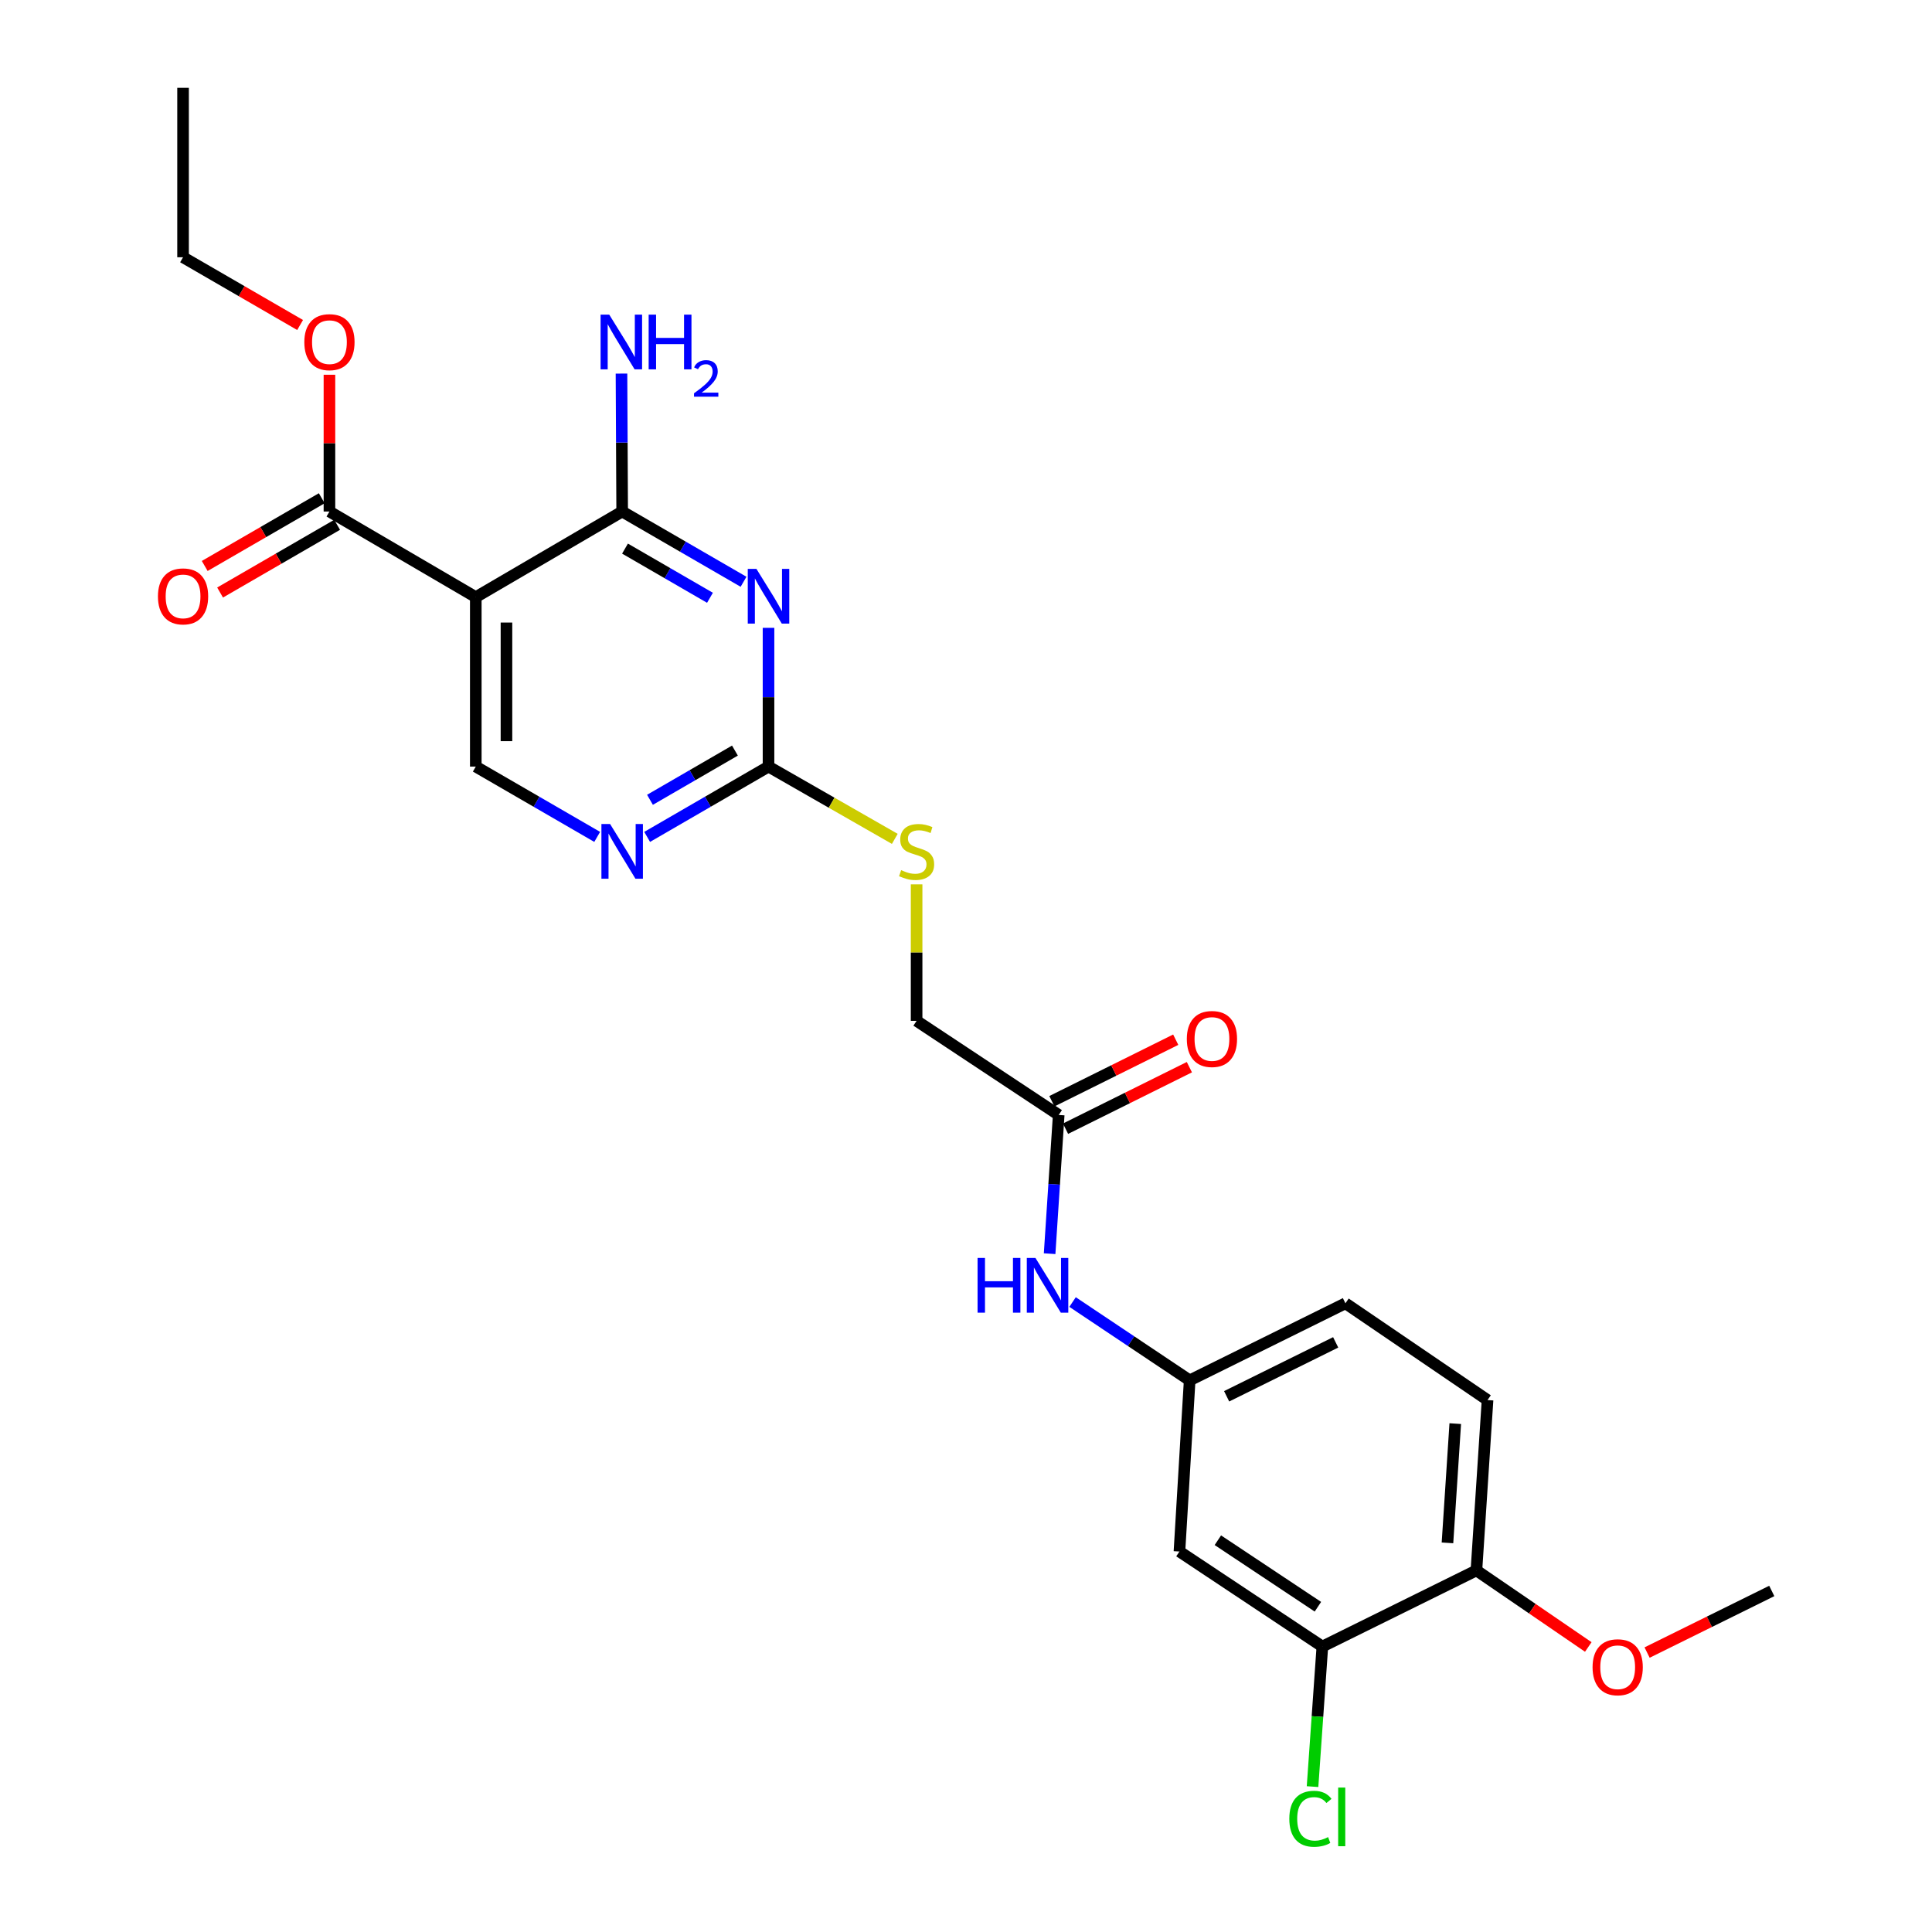 <?xml version='1.0' encoding='iso-8859-1'?>
<svg version='1.1' baseProfile='full'
              xmlns='http://www.w3.org/2000/svg'
                      xmlns:rdkit='http://www.rdkit.org/xml'
                      xmlns:xlink='http://www.w3.org/1999/xlink'
                  xml:space='preserve'
width='1000px' height='1000px' viewBox='0 0 1000 1000'>
<!-- END OF HEADER -->
<rect style='opacity:1.0;fill:#FFFFFF;stroke:none' width='1000' height='1000' x='0' y='0'> </rect>
<path class='bond-0' d='M 384.856,301.123 L 353.445,282.943' style='fill:none;fill-rule:evenodd;stroke:#0000FF;stroke-width:6px;stroke-linecap:butt;stroke-linejoin:miter;stroke-opacity:1' />
<path class='bond-0' d='M 353.445,282.943 L 322.034,264.764' style='fill:none;fill-rule:evenodd;stroke:#000000;stroke-width:6px;stroke-linecap:butt;stroke-linejoin:miter;stroke-opacity:1' />
<path class='bond-0' d='M 367.478,309.412 L 345.491,296.686' style='fill:none;fill-rule:evenodd;stroke:#0000FF;stroke-width:6px;stroke-linecap:butt;stroke-linejoin:miter;stroke-opacity:1' />
<path class='bond-0' d='M 345.491,296.686 L 323.503,283.96' style='fill:none;fill-rule:evenodd;stroke:#000000;stroke-width:6px;stroke-linecap:butt;stroke-linejoin:miter;stroke-opacity:1' />
<path class='bond-2' d='M 397.784,324.97 L 397.784,360.878' style='fill:none;fill-rule:evenodd;stroke:#0000FF;stroke-width:6px;stroke-linecap:butt;stroke-linejoin:miter;stroke-opacity:1' />
<path class='bond-2' d='M 397.784,360.878 L 397.784,396.785' style='fill:none;fill-rule:evenodd;stroke:#000000;stroke-width:6px;stroke-linecap:butt;stroke-linejoin:miter;stroke-opacity:1' />
<path class='bond-1' d='M 322.034,264.764 L 246.267,309.073' style='fill:none;fill-rule:evenodd;stroke:#000000;stroke-width:6px;stroke-linecap:butt;stroke-linejoin:miter;stroke-opacity:1' />
<path class='bond-15' d='M 322.034,264.764 L 321.858,229.067' style='fill:none;fill-rule:evenodd;stroke:#000000;stroke-width:6px;stroke-linecap:butt;stroke-linejoin:miter;stroke-opacity:1' />
<path class='bond-15' d='M 321.858,229.067 L 321.683,193.371' style='fill:none;fill-rule:evenodd;stroke:#0000FF;stroke-width:6px;stroke-linecap:butt;stroke-linejoin:miter;stroke-opacity:1' />
<path class='bond-3' d='M 246.267,309.073 L 170.518,264.764' style='fill:none;fill-rule:evenodd;stroke:#000000;stroke-width:6px;stroke-linecap:butt;stroke-linejoin:miter;stroke-opacity:1' />
<path class='bond-25' d='M 246.267,309.073 L 246.267,396.785' style='fill:none;fill-rule:evenodd;stroke:#000000;stroke-width:6px;stroke-linecap:butt;stroke-linejoin:miter;stroke-opacity:1' />
<path class='bond-25' d='M 262.146,322.23 L 262.146,383.628' style='fill:none;fill-rule:evenodd;stroke:#000000;stroke-width:6px;stroke-linecap:butt;stroke-linejoin:miter;stroke-opacity:1' />
<path class='bond-4' d='M 397.784,396.785 L 366.373,414.979' style='fill:none;fill-rule:evenodd;stroke:#000000;stroke-width:6px;stroke-linecap:butt;stroke-linejoin:miter;stroke-opacity:1' />
<path class='bond-4' d='M 366.373,414.979 L 334.963,433.174' style='fill:none;fill-rule:evenodd;stroke:#0000FF;stroke-width:6px;stroke-linecap:butt;stroke-linejoin:miter;stroke-opacity:1' />
<path class='bond-4' d='M 380.402,388.503 L 358.414,401.239' style='fill:none;fill-rule:evenodd;stroke:#000000;stroke-width:6px;stroke-linecap:butt;stroke-linejoin:miter;stroke-opacity:1' />
<path class='bond-4' d='M 358.414,401.239 L 336.427,413.975' style='fill:none;fill-rule:evenodd;stroke:#0000FF;stroke-width:6px;stroke-linecap:butt;stroke-linejoin:miter;stroke-opacity:1' />
<path class='bond-10' d='M 397.784,396.785 L 430.464,415.493' style='fill:none;fill-rule:evenodd;stroke:#000000;stroke-width:6px;stroke-linecap:butt;stroke-linejoin:miter;stroke-opacity:1' />
<path class='bond-10' d='M 430.464,415.493 L 463.145,434.201' style='fill:none;fill-rule:evenodd;stroke:#CCCC00;stroke-width:6px;stroke-linecap:butt;stroke-linejoin:miter;stroke-opacity:1' />
<path class='bond-13' d='M 166.541,257.892 L 136.252,275.419' style='fill:none;fill-rule:evenodd;stroke:#000000;stroke-width:6px;stroke-linecap:butt;stroke-linejoin:miter;stroke-opacity:1' />
<path class='bond-13' d='M 136.252,275.419 L 105.963,292.945' style='fill:none;fill-rule:evenodd;stroke:#FF0000;stroke-width:6px;stroke-linecap:butt;stroke-linejoin:miter;stroke-opacity:1' />
<path class='bond-13' d='M 174.494,271.635 L 144.205,289.162' style='fill:none;fill-rule:evenodd;stroke:#000000;stroke-width:6px;stroke-linecap:butt;stroke-linejoin:miter;stroke-opacity:1' />
<path class='bond-13' d='M 144.205,289.162 L 113.915,306.689' style='fill:none;fill-rule:evenodd;stroke:#FF0000;stroke-width:6px;stroke-linecap:butt;stroke-linejoin:miter;stroke-opacity:1' />
<path class='bond-20' d='M 170.518,264.764 L 170.518,229.367' style='fill:none;fill-rule:evenodd;stroke:#000000;stroke-width:6px;stroke-linecap:butt;stroke-linejoin:miter;stroke-opacity:1' />
<path class='bond-20' d='M 170.518,229.367 L 170.518,193.971' style='fill:none;fill-rule:evenodd;stroke:#FF0000;stroke-width:6px;stroke-linecap:butt;stroke-linejoin:miter;stroke-opacity:1' />
<path class='bond-5' d='M 309.105,433.175 L 277.686,414.98' style='fill:none;fill-rule:evenodd;stroke:#0000FF;stroke-width:6px;stroke-linecap:butt;stroke-linejoin:miter;stroke-opacity:1' />
<path class='bond-5' d='M 277.686,414.98 L 246.267,396.785' style='fill:none;fill-rule:evenodd;stroke:#000000;stroke-width:6px;stroke-linecap:butt;stroke-linejoin:miter;stroke-opacity:1' />
<path class='bond-6' d='M 684.453,852.243 L 610.477,803.063' style='fill:none;fill-rule:evenodd;stroke:#000000;stroke-width:6px;stroke-linecap:butt;stroke-linejoin:miter;stroke-opacity:1' />
<path class='bond-6' d='M 682.147,831.643 L 630.364,797.217' style='fill:none;fill-rule:evenodd;stroke:#000000;stroke-width:6px;stroke-linecap:butt;stroke-linejoin:miter;stroke-opacity:1' />
<path class='bond-18' d='M 684.453,852.243 L 681.911,888.497' style='fill:none;fill-rule:evenodd;stroke:#000000;stroke-width:6px;stroke-linecap:butt;stroke-linejoin:miter;stroke-opacity:1' />
<path class='bond-18' d='M 681.911,888.497 L 679.368,924.752' style='fill:none;fill-rule:evenodd;stroke:#00CC00;stroke-width:6px;stroke-linecap:butt;stroke-linejoin:miter;stroke-opacity:1' />
<path class='bond-26' d='M 684.453,852.243 L 764.19,812.846' style='fill:none;fill-rule:evenodd;stroke:#000000;stroke-width:6px;stroke-linecap:butt;stroke-linejoin:miter;stroke-opacity:1' />
<path class='bond-7' d='M 610.477,803.063 L 615.769,714.47' style='fill:none;fill-rule:evenodd;stroke:#000000;stroke-width:6px;stroke-linecap:butt;stroke-linejoin:miter;stroke-opacity:1' />
<path class='bond-8' d='M 547.986,577.103 L 474.433,528.391' style='fill:none;fill-rule:evenodd;stroke:#000000;stroke-width:6px;stroke-linecap:butt;stroke-linejoin:miter;stroke-opacity:1' />
<path class='bond-9' d='M 547.986,577.103 L 545.633,613.004' style='fill:none;fill-rule:evenodd;stroke:#000000;stroke-width:6px;stroke-linecap:butt;stroke-linejoin:miter;stroke-opacity:1' />
<path class='bond-9' d='M 545.633,613.004 L 543.28,648.904' style='fill:none;fill-rule:evenodd;stroke:#0000FF;stroke-width:6px;stroke-linecap:butt;stroke-linejoin:miter;stroke-opacity:1' />
<path class='bond-14' d='M 551.518,584.213 L 583.568,568.29' style='fill:none;fill-rule:evenodd;stroke:#000000;stroke-width:6px;stroke-linecap:butt;stroke-linejoin:miter;stroke-opacity:1' />
<path class='bond-14' d='M 583.568,568.29 L 615.618,552.367' style='fill:none;fill-rule:evenodd;stroke:#FF0000;stroke-width:6px;stroke-linecap:butt;stroke-linejoin:miter;stroke-opacity:1' />
<path class='bond-14' d='M 544.453,569.993 L 576.503,554.07' style='fill:none;fill-rule:evenodd;stroke:#000000;stroke-width:6px;stroke-linecap:butt;stroke-linejoin:miter;stroke-opacity:1' />
<path class='bond-14' d='M 576.503,554.07 L 608.552,538.147' style='fill:none;fill-rule:evenodd;stroke:#FF0000;stroke-width:6px;stroke-linecap:butt;stroke-linejoin:miter;stroke-opacity:1' />
<path class='bond-11' d='M 555.16,673.935 L 585.465,694.203' style='fill:none;fill-rule:evenodd;stroke:#0000FF;stroke-width:6px;stroke-linecap:butt;stroke-linejoin:miter;stroke-opacity:1' />
<path class='bond-11' d='M 585.465,694.203 L 615.769,714.47' style='fill:none;fill-rule:evenodd;stroke:#000000;stroke-width:6px;stroke-linecap:butt;stroke-linejoin:miter;stroke-opacity:1' />
<path class='bond-17' d='M 474.433,457.736 L 474.433,493.063' style='fill:none;fill-rule:evenodd;stroke:#CCCC00;stroke-width:6px;stroke-linecap:butt;stroke-linejoin:miter;stroke-opacity:1' />
<path class='bond-17' d='M 474.433,493.063 L 474.433,528.391' style='fill:none;fill-rule:evenodd;stroke:#000000;stroke-width:6px;stroke-linecap:butt;stroke-linejoin:miter;stroke-opacity:1' />
<path class='bond-19' d='M 615.769,714.47 L 696.397,674.588' style='fill:none;fill-rule:evenodd;stroke:#000000;stroke-width:6px;stroke-linecap:butt;stroke-linejoin:miter;stroke-opacity:1' />
<path class='bond-19' d='M 634.904,722.72 L 691.343,694.803' style='fill:none;fill-rule:evenodd;stroke:#000000;stroke-width:6px;stroke-linecap:butt;stroke-linejoin:miter;stroke-opacity:1' />
<path class='bond-12' d='M 764.19,812.846 L 769.95,724.676' style='fill:none;fill-rule:evenodd;stroke:#000000;stroke-width:6px;stroke-linecap:butt;stroke-linejoin:miter;stroke-opacity:1' />
<path class='bond-12' d='M 749.209,798.586 L 753.241,736.867' style='fill:none;fill-rule:evenodd;stroke:#000000;stroke-width:6px;stroke-linecap:butt;stroke-linejoin:miter;stroke-opacity:1' />
<path class='bond-21' d='M 764.19,812.846 L 793.142,832.658' style='fill:none;fill-rule:evenodd;stroke:#000000;stroke-width:6px;stroke-linecap:butt;stroke-linejoin:miter;stroke-opacity:1' />
<path class='bond-21' d='M 793.142,832.658 L 822.095,852.47' style='fill:none;fill-rule:evenodd;stroke:#FF0000;stroke-width:6px;stroke-linecap:butt;stroke-linejoin:miter;stroke-opacity:1' />
<path class='bond-16' d='M 769.95,724.676 L 696.397,674.588' style='fill:none;fill-rule:evenodd;stroke:#000000;stroke-width:6px;stroke-linecap:butt;stroke-linejoin:miter;stroke-opacity:1' />
<path class='bond-22' d='M 155.329,168.225 L 125.04,150.691' style='fill:none;fill-rule:evenodd;stroke:#FF0000;stroke-width:6px;stroke-linecap:butt;stroke-linejoin:miter;stroke-opacity:1' />
<path class='bond-22' d='M 125.04,150.691 L 94.751,133.157' style='fill:none;fill-rule:evenodd;stroke:#000000;stroke-width:6px;stroke-linecap:butt;stroke-linejoin:miter;stroke-opacity:1' />
<path class='bond-23' d='M 852.534,855.359 L 884.799,839.418' style='fill:none;fill-rule:evenodd;stroke:#FF0000;stroke-width:6px;stroke-linecap:butt;stroke-linejoin:miter;stroke-opacity:1' />
<path class='bond-23' d='M 884.799,839.418 L 917.065,823.476' style='fill:none;fill-rule:evenodd;stroke:#000000;stroke-width:6px;stroke-linecap:butt;stroke-linejoin:miter;stroke-opacity:1' />
<path class='bond-24' d='M 94.751,133.157 L 94.751,45.455' style='fill:none;fill-rule:evenodd;stroke:#000000;stroke-width:6px;stroke-linecap:butt;stroke-linejoin:miter;stroke-opacity:1' />
<path  class='atom-0' d='M 391.524 294.446
L 400.804 309.446
Q 401.724 310.926, 403.204 313.606
Q 404.684 316.286, 404.764 316.446
L 404.764 294.446
L 408.524 294.446
L 408.524 322.766
L 404.644 322.766
L 394.684 306.366
Q 393.524 304.446, 392.284 302.246
Q 391.084 300.046, 390.724 299.366
L 390.724 322.766
L 387.044 322.766
L 387.044 294.446
L 391.524 294.446
' fill='#0000FF'/>
<path  class='atom-5' d='M 315.774 426.502
L 325.054 441.502
Q 325.974 442.982, 327.454 445.662
Q 328.934 448.342, 329.014 448.502
L 329.014 426.502
L 332.774 426.502
L 332.774 454.822
L 328.894 454.822
L 318.934 438.422
Q 317.774 436.502, 316.534 434.302
Q 315.334 432.102, 314.974 431.422
L 314.974 454.822
L 311.294 454.822
L 311.294 426.502
L 315.774 426.502
' fill='#0000FF'/>
<path  class='atom-10' d='M 505.988 651.113
L 509.828 651.113
L 509.828 663.153
L 524.308 663.153
L 524.308 651.113
L 528.148 651.113
L 528.148 679.433
L 524.308 679.433
L 524.308 666.353
L 509.828 666.353
L 509.828 679.433
L 505.988 679.433
L 505.988 651.113
' fill='#0000FF'/>
<path  class='atom-10' d='M 535.948 651.113
L 545.228 666.113
Q 546.148 667.593, 547.628 670.273
Q 549.108 672.953, 549.188 673.113
L 549.188 651.113
L 552.948 651.113
L 552.948 679.433
L 549.068 679.433
L 539.108 663.033
Q 537.948 661.113, 536.708 658.913
Q 535.508 656.713, 535.148 656.033
L 535.148 679.433
L 531.468 679.433
L 531.468 651.113
L 535.948 651.113
' fill='#0000FF'/>
<path  class='atom-11' d='M 466.433 450.382
Q 466.753 450.502, 468.073 451.062
Q 469.393 451.622, 470.833 451.982
Q 472.313 452.302, 473.753 452.302
Q 476.433 452.302, 477.993 451.022
Q 479.553 449.702, 479.553 447.422
Q 479.553 445.862, 478.753 444.902
Q 477.993 443.942, 476.793 443.422
Q 475.593 442.902, 473.593 442.302
Q 471.073 441.542, 469.553 440.822
Q 468.073 440.102, 466.993 438.582
Q 465.953 437.062, 465.953 434.502
Q 465.953 430.942, 468.353 428.742
Q 470.793 426.542, 475.593 426.542
Q 478.873 426.542, 482.593 428.102
L 481.673 431.182
Q 478.273 429.782, 475.713 429.782
Q 472.953 429.782, 471.433 430.942
Q 469.913 432.062, 469.953 434.022
Q 469.953 435.542, 470.713 436.462
Q 471.513 437.382, 472.633 437.902
Q 473.793 438.422, 475.713 439.022
Q 478.273 439.822, 479.793 440.622
Q 481.313 441.422, 482.393 443.062
Q 483.513 444.662, 483.513 447.422
Q 483.513 451.342, 480.873 453.462
Q 478.273 455.542, 473.913 455.542
Q 471.393 455.542, 469.473 454.982
Q 467.593 454.462, 465.353 453.542
L 466.433 450.382
' fill='#CCCC00'/>
<path  class='atom-14' d='M 81.751 308.686
Q 81.751 301.886, 85.111 298.086
Q 88.471 294.286, 94.751 294.286
Q 101.031 294.286, 104.391 298.086
Q 107.751 301.886, 107.751 308.686
Q 107.751 315.566, 104.351 319.486
Q 100.951 323.366, 94.751 323.366
Q 88.511 323.366, 85.111 319.486
Q 81.751 315.606, 81.751 308.686
M 94.751 320.166
Q 99.071 320.166, 101.391 317.286
Q 103.751 314.366, 103.751 308.686
Q 103.751 303.126, 101.391 300.326
Q 99.071 297.486, 94.751 297.486
Q 90.431 297.486, 88.071 300.286
Q 85.751 303.086, 85.751 308.686
Q 85.751 314.406, 88.071 317.286
Q 90.431 320.166, 94.751 320.166
' fill='#FF0000'/>
<path  class='atom-15' d='M 614.299 537.778
Q 614.299 530.978, 617.659 527.178
Q 621.019 523.378, 627.299 523.378
Q 633.579 523.378, 636.939 527.178
Q 640.299 530.978, 640.299 537.778
Q 640.299 544.658, 636.899 548.578
Q 633.499 552.458, 627.299 552.458
Q 621.059 552.458, 617.659 548.578
Q 614.299 544.698, 614.299 537.778
M 627.299 549.258
Q 631.619 549.258, 633.939 546.378
Q 636.299 543.458, 636.299 537.778
Q 636.299 532.218, 633.939 529.418
Q 631.619 526.578, 627.299 526.578
Q 622.979 526.578, 620.619 529.378
Q 618.299 532.178, 618.299 537.778
Q 618.299 543.498, 620.619 546.378
Q 622.979 549.258, 627.299 549.258
' fill='#FF0000'/>
<path  class='atom-16' d='M 315.342 162.857
L 324.622 177.857
Q 325.542 179.337, 327.022 182.017
Q 328.502 184.697, 328.582 184.857
L 328.582 162.857
L 332.342 162.857
L 332.342 191.177
L 328.462 191.177
L 318.502 174.777
Q 317.342 172.857, 316.102 170.657
Q 314.902 168.457, 314.542 167.777
L 314.542 191.177
L 310.862 191.177
L 310.862 162.857
L 315.342 162.857
' fill='#0000FF'/>
<path  class='atom-16' d='M 335.742 162.857
L 339.582 162.857
L 339.582 174.897
L 354.062 174.897
L 354.062 162.857
L 357.902 162.857
L 357.902 191.177
L 354.062 191.177
L 354.062 178.097
L 339.582 178.097
L 339.582 191.177
L 335.742 191.177
L 335.742 162.857
' fill='#0000FF'/>
<path  class='atom-16' d='M 359.275 190.183
Q 359.961 188.415, 361.598 187.438
Q 363.235 186.435, 365.505 186.435
Q 368.33 186.435, 369.914 187.966
Q 371.498 189.497, 371.498 192.216
Q 371.498 194.988, 369.439 197.575
Q 367.406 200.163, 363.182 203.225
L 371.815 203.225
L 371.815 205.337
L 359.222 205.337
L 359.222 203.568
Q 362.707 201.087, 364.766 199.239
Q 366.852 197.391, 367.855 195.727
Q 368.858 194.064, 368.858 192.348
Q 368.858 190.553, 367.96 189.55
Q 367.063 188.547, 365.505 188.547
Q 364 188.547, 362.997 189.154
Q 361.994 189.761, 361.281 191.107
L 359.275 190.183
' fill='#0000FF'/>
<path  class='atom-19' d='M 667.349 941.402
Q 667.349 934.362, 670.629 930.682
Q 673.949 926.962, 680.229 926.962
Q 686.069 926.962, 689.189 931.082
L 686.549 933.242
Q 684.269 930.242, 680.229 930.242
Q 675.949 930.242, 673.669 933.122
Q 671.429 935.962, 671.429 941.402
Q 671.429 947.002, 673.749 949.882
Q 676.109 952.762, 680.669 952.762
Q 683.789 952.762, 687.429 950.882
L 688.549 953.882
Q 687.069 954.842, 684.829 955.402
Q 682.589 955.962, 680.109 955.962
Q 673.949 955.962, 670.629 952.202
Q 667.349 948.442, 667.349 941.402
' fill='#00CC00'/>
<path  class='atom-19' d='M 692.629 925.242
L 696.309 925.242
L 696.309 955.602
L 692.629 955.602
L 692.629 925.242
' fill='#00CC00'/>
<path  class='atom-21' d='M 157.518 177.097
Q 157.518 170.297, 160.878 166.497
Q 164.238 162.697, 170.518 162.697
Q 176.798 162.697, 180.158 166.497
Q 183.518 170.297, 183.518 177.097
Q 183.518 183.977, 180.118 187.897
Q 176.718 191.777, 170.518 191.777
Q 164.278 191.777, 160.878 187.897
Q 157.518 184.017, 157.518 177.097
M 170.518 188.577
Q 174.838 188.577, 177.158 185.697
Q 179.518 182.777, 179.518 177.097
Q 179.518 171.537, 177.158 168.737
Q 174.838 165.897, 170.518 165.897
Q 166.198 165.897, 163.838 168.697
Q 161.518 171.497, 161.518 177.097
Q 161.518 182.817, 163.838 185.697
Q 166.198 188.577, 170.518 188.577
' fill='#FF0000'/>
<path  class='atom-22' d='M 824.31 862.961
Q 824.31 856.161, 827.67 852.361
Q 831.03 848.561, 837.31 848.561
Q 843.59 848.561, 846.95 852.361
Q 850.31 856.161, 850.31 862.961
Q 850.31 869.841, 846.91 873.761
Q 843.51 877.641, 837.31 877.641
Q 831.07 877.641, 827.67 873.761
Q 824.31 869.881, 824.31 862.961
M 837.31 874.441
Q 841.63 874.441, 843.95 871.561
Q 846.31 868.641, 846.31 862.961
Q 846.31 857.401, 843.95 854.601
Q 841.63 851.761, 837.31 851.761
Q 832.99 851.761, 830.63 854.561
Q 828.31 857.361, 828.31 862.961
Q 828.31 868.681, 830.63 871.561
Q 832.99 874.441, 837.31 874.441
' fill='#FF0000'/>
</svg>
